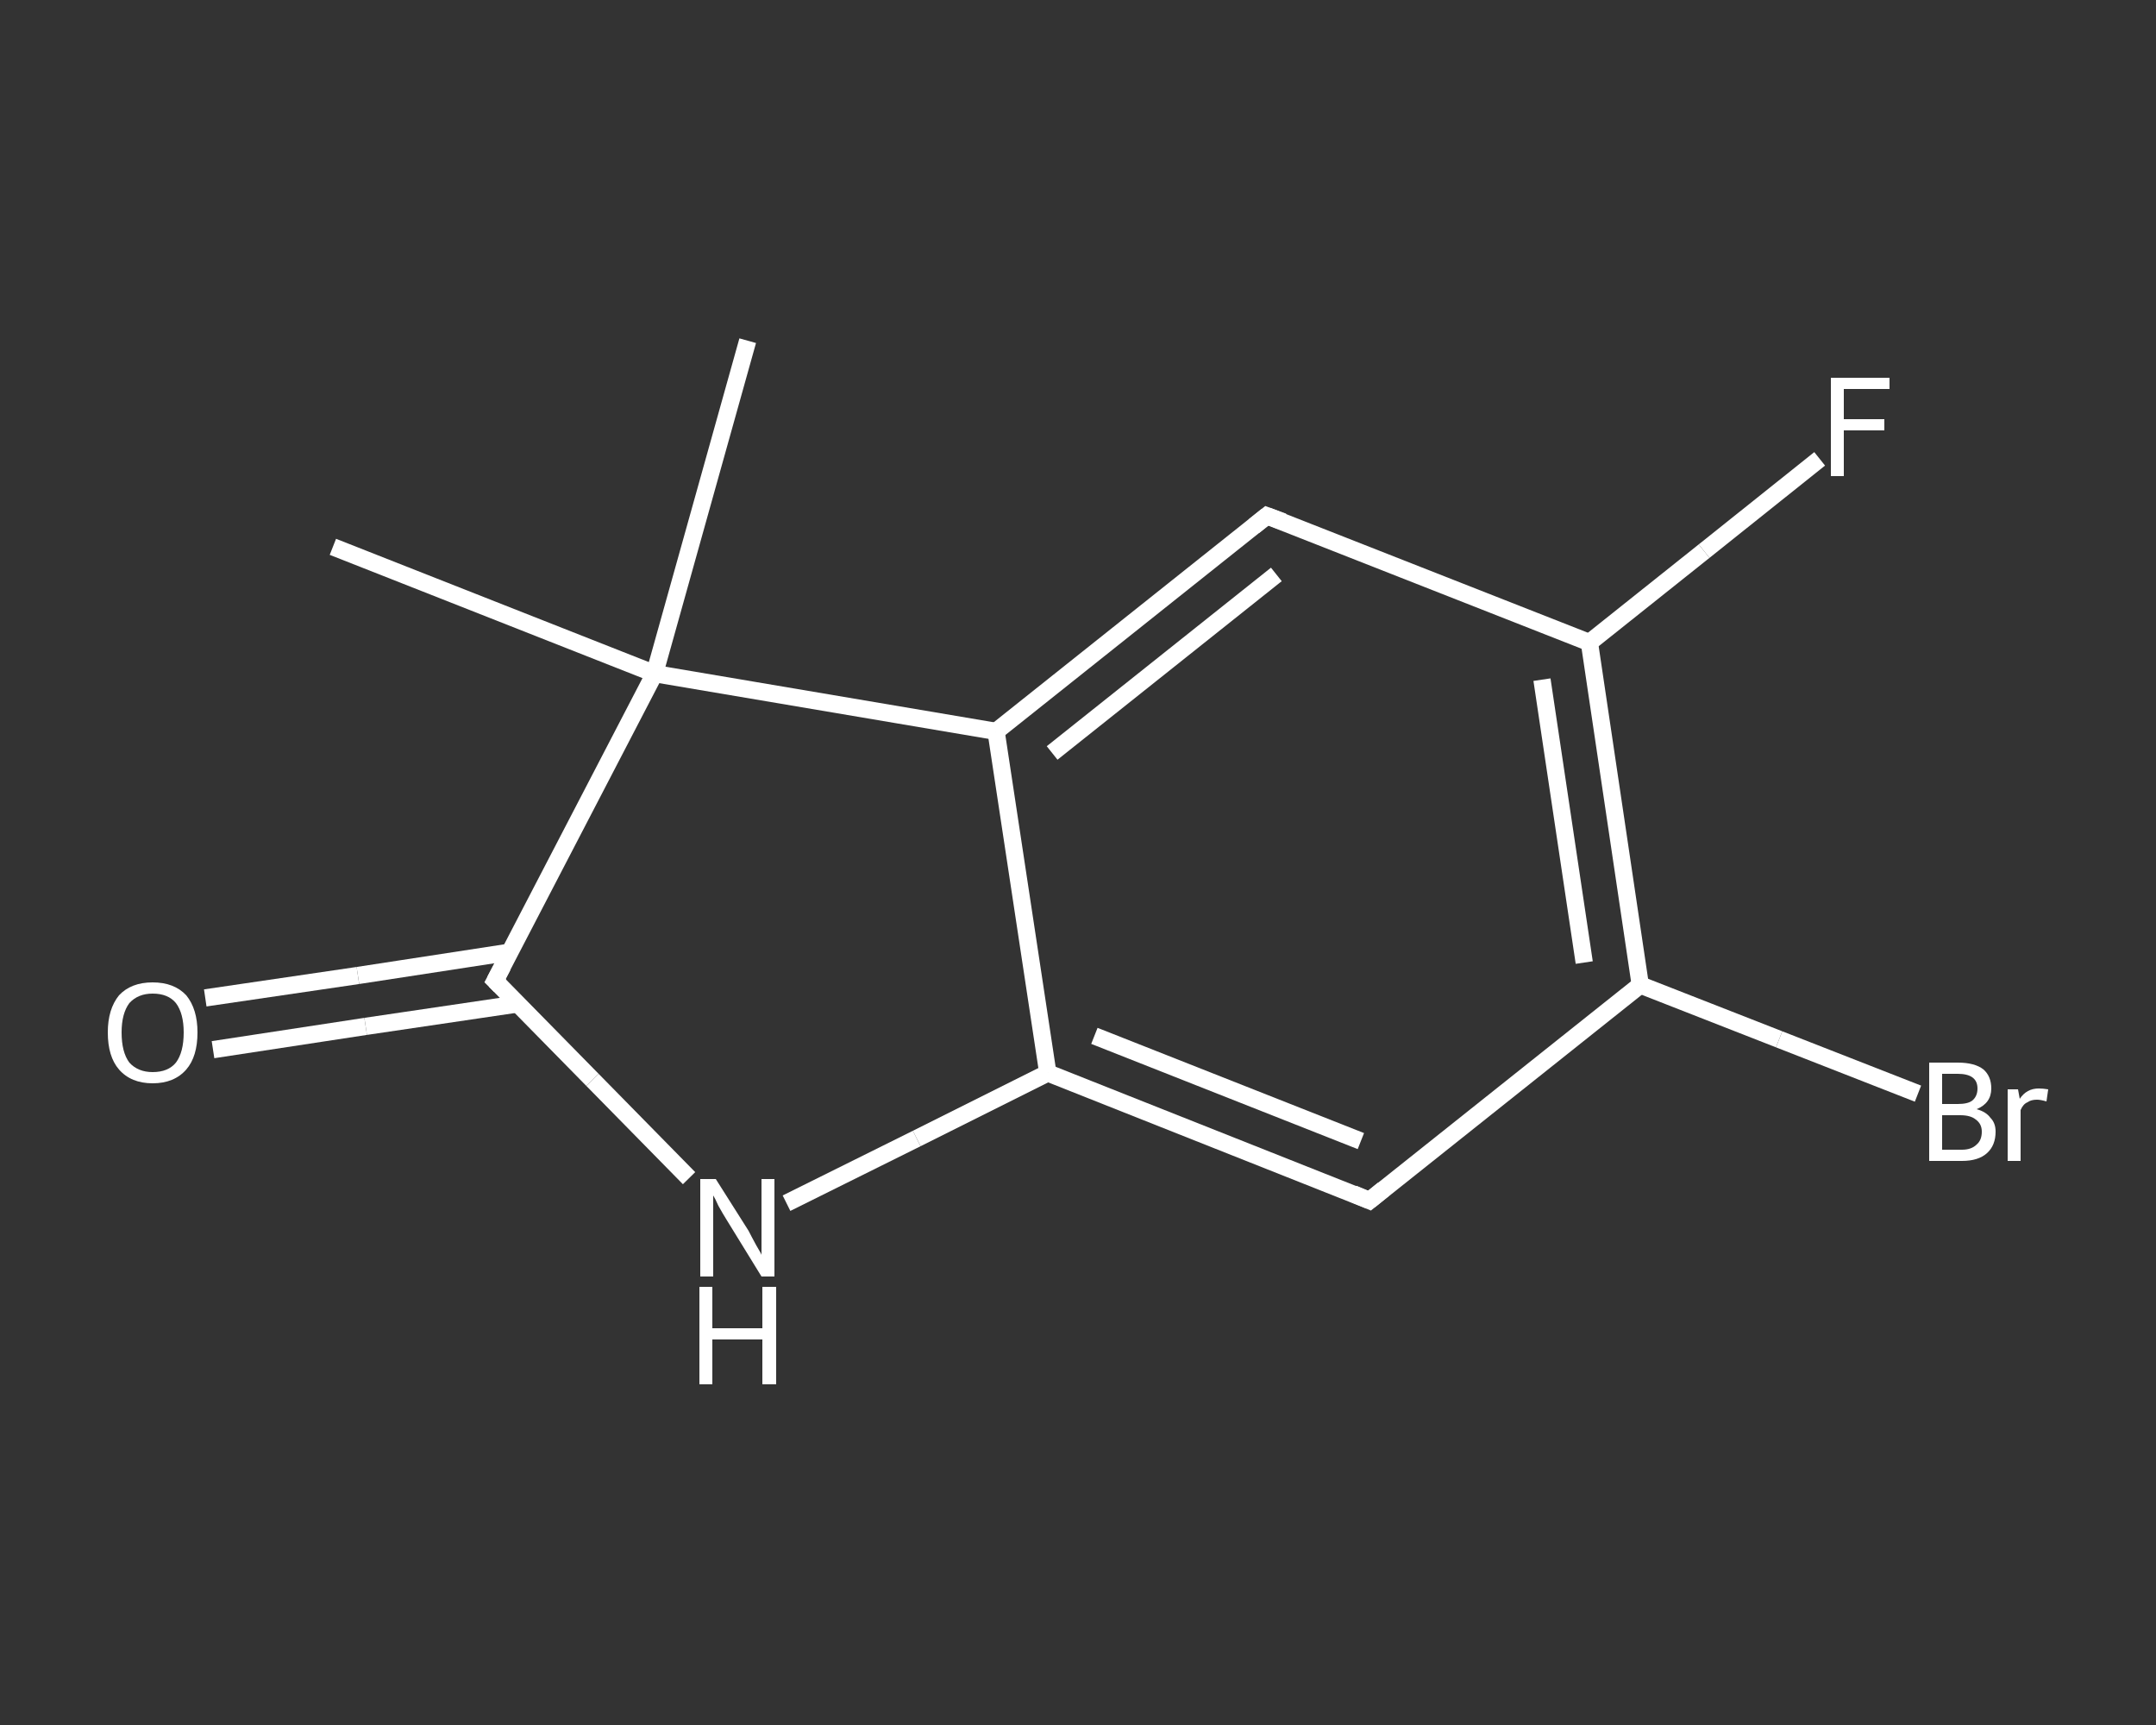 <?xml version='1.0' encoding='iso-8859-1'?>
<svg version='1.1' baseProfile='full'
              xmlns='http://www.w3.org/2000/svg'
                      xmlns:rdkit='http://www.rdkit.org/xml'
                      xmlns:xlink='http://www.w3.org/1999/xlink'
                  xml:space='preserve'
width='250px' height='200px' viewBox='0 0 250 200'>
<rect x="0" y="0" width="250" height="200" fill="#333333" stroke="none"/>
<!-- END OF HEADER -->
<rect style='opacity:1.0;fill:transparent;stroke:none' width='250.0' height='200.0' x='0.0' y='0.0'> </rect>
<path class='bond-0 atom-0 atom-1' d='M 38.6,63.4 L 75.9,78.1' style='fill:none;fill-rule:evenodd;stroke:#FFFFFF;stroke-width:2.0px;stroke-linecap:butt;stroke-linejoin:miter;stroke-opacity:1' />
<path class='bond-1 atom-1 atom-2' d='M 75.9,78.1 L 86.7,39.5' style='fill:none;fill-rule:evenodd;stroke:#FFFFFF;stroke-width:2.0px;stroke-linecap:butt;stroke-linejoin:miter;stroke-opacity:1' />
<path class='bond-2 atom-1 atom-3' d='M 75.9,78.1 L 57.4,113.7' style='fill:none;fill-rule:evenodd;stroke:#FFFFFF;stroke-width:2.0px;stroke-linecap:butt;stroke-linejoin:miter;stroke-opacity:1' />
<path class='bond-3 atom-3 atom-4' d='M 59.1,110.4 L 41.5,113.1' style='fill:none;fill-rule:evenodd;stroke:#FFFFFF;stroke-width:2.0px;stroke-linecap:butt;stroke-linejoin:miter;stroke-opacity:1' />
<path class='bond-3 atom-3 atom-4' d='M 41.5,113.1 L 23.8,115.7' style='fill:none;fill-rule:evenodd;stroke:#FFFFFF;stroke-width:2.0px;stroke-linecap:butt;stroke-linejoin:miter;stroke-opacity:1' />
<path class='bond-3 atom-3 atom-4' d='M 60.0,116.4 L 42.4,119.0' style='fill:none;fill-rule:evenodd;stroke:#FFFFFF;stroke-width:2.0px;stroke-linecap:butt;stroke-linejoin:miter;stroke-opacity:1' />
<path class='bond-3 atom-3 atom-4' d='M 42.4,119.0 L 24.7,121.7' style='fill:none;fill-rule:evenodd;stroke:#FFFFFF;stroke-width:2.0px;stroke-linecap:butt;stroke-linejoin:miter;stroke-opacity:1' />
<path class='bond-4 atom-3 atom-5' d='M 57.4,113.7 L 68.7,125.2' style='fill:none;fill-rule:evenodd;stroke:#FFFFFF;stroke-width:2.0px;stroke-linecap:butt;stroke-linejoin:miter;stroke-opacity:1' />
<path class='bond-4 atom-3 atom-5' d='M 68.7,125.2 L 79.9,136.6' style='fill:none;fill-rule:evenodd;stroke:#FFFFFF;stroke-width:2.0px;stroke-linecap:butt;stroke-linejoin:miter;stroke-opacity:1' />
<path class='bond-5 atom-5 atom-6' d='M 91.2,139.5 L 106.3,132.0' style='fill:none;fill-rule:evenodd;stroke:#FFFFFF;stroke-width:2.0px;stroke-linecap:butt;stroke-linejoin:miter;stroke-opacity:1' />
<path class='bond-5 atom-5 atom-6' d='M 106.3,132.0 L 121.5,124.4' style='fill:none;fill-rule:evenodd;stroke:#FFFFFF;stroke-width:2.0px;stroke-linecap:butt;stroke-linejoin:miter;stroke-opacity:1' />
<path class='bond-6 atom-6 atom-7' d='M 121.5,124.4 L 158.8,139.2' style='fill:none;fill-rule:evenodd;stroke:#FFFFFF;stroke-width:2.0px;stroke-linecap:butt;stroke-linejoin:miter;stroke-opacity:1' />
<path class='bond-6 atom-6 atom-7' d='M 126.9,120.1 L 157.8,132.3' style='fill:none;fill-rule:evenodd;stroke:#FFFFFF;stroke-width:2.0px;stroke-linecap:butt;stroke-linejoin:miter;stroke-opacity:1' />
<path class='bond-7 atom-7 atom-8' d='M 158.8,139.2 L 190.2,114.2' style='fill:none;fill-rule:evenodd;stroke:#FFFFFF;stroke-width:2.0px;stroke-linecap:butt;stroke-linejoin:miter;stroke-opacity:1' />
<path class='bond-8 atom-8 atom-9' d='M 190.2,114.2 L 206.3,120.5' style='fill:none;fill-rule:evenodd;stroke:#FFFFFF;stroke-width:2.0px;stroke-linecap:butt;stroke-linejoin:miter;stroke-opacity:1' />
<path class='bond-8 atom-8 atom-9' d='M 206.3,120.5 L 222.4,126.8' style='fill:none;fill-rule:evenodd;stroke:#FFFFFF;stroke-width:2.0px;stroke-linecap:butt;stroke-linejoin:miter;stroke-opacity:1' />
<path class='bond-9 atom-8 atom-10' d='M 190.2,114.2 L 184.3,74.5' style='fill:none;fill-rule:evenodd;stroke:#FFFFFF;stroke-width:2.0px;stroke-linecap:butt;stroke-linejoin:miter;stroke-opacity:1' />
<path class='bond-9 atom-8 atom-10' d='M 183.7,111.6 L 178.8,78.8' style='fill:none;fill-rule:evenodd;stroke:#FFFFFF;stroke-width:2.0px;stroke-linecap:butt;stroke-linejoin:miter;stroke-opacity:1' />
<path class='bond-10 atom-10 atom-11' d='M 184.3,74.5 L 197.6,63.9' style='fill:none;fill-rule:evenodd;stroke:#FFFFFF;stroke-width:2.0px;stroke-linecap:butt;stroke-linejoin:miter;stroke-opacity:1' />
<path class='bond-10 atom-10 atom-11' d='M 197.6,63.9 L 211.0,53.2' style='fill:none;fill-rule:evenodd;stroke:#FFFFFF;stroke-width:2.0px;stroke-linecap:butt;stroke-linejoin:miter;stroke-opacity:1' />
<path class='bond-11 atom-10 atom-12' d='M 184.3,74.5 L 146.9,59.8' style='fill:none;fill-rule:evenodd;stroke:#FFFFFF;stroke-width:2.0px;stroke-linecap:butt;stroke-linejoin:miter;stroke-opacity:1' />
<path class='bond-12 atom-12 atom-13' d='M 146.9,59.8 L 115.5,84.8' style='fill:none;fill-rule:evenodd;stroke:#FFFFFF;stroke-width:2.0px;stroke-linecap:butt;stroke-linejoin:miter;stroke-opacity:1' />
<path class='bond-12 atom-12 atom-13' d='M 148.0,66.6 L 122.0,87.3' style='fill:none;fill-rule:evenodd;stroke:#FFFFFF;stroke-width:2.0px;stroke-linecap:butt;stroke-linejoin:miter;stroke-opacity:1' />
<path class='bond-13 atom-13 atom-1' d='M 115.5,84.8 L 75.9,78.1' style='fill:none;fill-rule:evenodd;stroke:#FFFFFF;stroke-width:2.0px;stroke-linecap:butt;stroke-linejoin:miter;stroke-opacity:1' />
<path class='bond-14 atom-13 atom-6' d='M 115.5,84.8 L 121.5,124.4' style='fill:none;fill-rule:evenodd;stroke:#FFFFFF;stroke-width:2.0px;stroke-linecap:butt;stroke-linejoin:miter;stroke-opacity:1' />
<path d='M 58.3,112.0 L 57.4,113.7 L 58.0,114.3' style='fill:none;stroke:#FFFFFF;stroke-width:2.0px;stroke-linecap:butt;stroke-linejoin:miter;stroke-opacity:1;' />
<path d='M 156.9,138.4 L 158.8,139.2 L 160.4,137.9' style='fill:none;stroke:#FFFFFF;stroke-width:2.0px;stroke-linecap:butt;stroke-linejoin:miter;stroke-opacity:1;' />
<path d='M 148.8,60.5 L 146.9,59.8 L 145.4,61.0' style='fill:none;stroke:#FFFFFF;stroke-width:2.0px;stroke-linecap:butt;stroke-linejoin:miter;stroke-opacity:1;' />
<path class='atom-4' d='M 12.5 119.7
Q 12.5 117.0, 13.8 115.4
Q 15.2 113.9, 17.7 113.9
Q 20.2 113.9, 21.6 115.4
Q 22.9 117.0, 22.9 119.7
Q 22.9 122.5, 21.6 124.0
Q 20.2 125.6, 17.7 125.6
Q 15.2 125.6, 13.8 124.0
Q 12.5 122.5, 12.5 119.7
M 17.7 124.3
Q 19.5 124.3, 20.4 123.2
Q 21.3 122.0, 21.3 119.7
Q 21.3 117.5, 20.4 116.3
Q 19.5 115.2, 17.7 115.2
Q 16.0 115.2, 15.0 116.3
Q 14.1 117.5, 14.1 119.7
Q 14.1 122.0, 15.0 123.2
Q 16.0 124.3, 17.7 124.3
' fill='#FFFFFF'/>
<path class='atom-5' d='M 83.0 136.7
L 86.8 142.7
Q 87.1 143.3, 87.7 144.4
Q 88.3 145.4, 88.3 145.5
L 88.3 136.7
L 89.8 136.7
L 89.8 148.0
L 88.3 148.0
L 84.3 141.5
Q 83.8 140.7, 83.3 139.8
Q 82.9 138.9, 82.7 138.6
L 82.7 148.0
L 81.2 148.0
L 81.2 136.7
L 83.0 136.7
' fill='#FFFFFF'/>
<path class='atom-5' d='M 81.1 149.2
L 82.6 149.2
L 82.6 154.0
L 88.4 154.0
L 88.4 149.2
L 90.0 149.2
L 90.0 160.5
L 88.4 160.5
L 88.4 155.3
L 82.6 155.3
L 82.6 160.5
L 81.1 160.5
L 81.1 149.2
' fill='#FFFFFF'/>
<path class='atom-9' d='M 229.2 128.6
Q 230.3 128.9, 230.8 129.6
Q 231.4 130.2, 231.4 131.2
Q 231.4 132.8, 230.4 133.7
Q 229.4 134.6, 227.5 134.6
L 223.7 134.6
L 223.7 123.2
L 227.0 123.2
Q 229.0 123.2, 230.0 124.0
Q 230.9 124.8, 230.9 126.2
Q 230.9 127.9, 229.2 128.6
M 225.2 124.5
L 225.2 128.0
L 227.0 128.0
Q 228.2 128.0, 228.7 127.6
Q 229.3 127.1, 229.3 126.2
Q 229.3 124.5, 227.0 124.5
L 225.2 124.5
M 227.5 133.3
Q 228.6 133.3, 229.2 132.7
Q 229.8 132.2, 229.8 131.2
Q 229.8 130.3, 229.1 129.8
Q 228.5 129.3, 227.3 129.3
L 225.2 129.3
L 225.2 133.3
L 227.5 133.3
' fill='#FFFFFF'/>
<path class='atom-9' d='M 234.0 126.3
L 234.2 127.4
Q 235.0 126.2, 236.4 126.2
Q 236.9 126.2, 237.5 126.3
L 237.3 127.7
Q 236.6 127.5, 236.2 127.5
Q 235.5 127.5, 235.1 127.8
Q 234.6 128.0, 234.3 128.7
L 234.3 134.6
L 232.8 134.6
L 232.8 126.3
L 234.0 126.3
' fill='#FFFFFF'/>
<path class='atom-11' d='M 212.3 43.8
L 219.1 43.8
L 219.1 45.1
L 213.8 45.1
L 213.8 48.6
L 218.5 48.6
L 218.5 49.9
L 213.8 49.9
L 213.8 55.2
L 212.3 55.2
L 212.3 43.8
' fill='#FFFFFF'/>
</svg>
